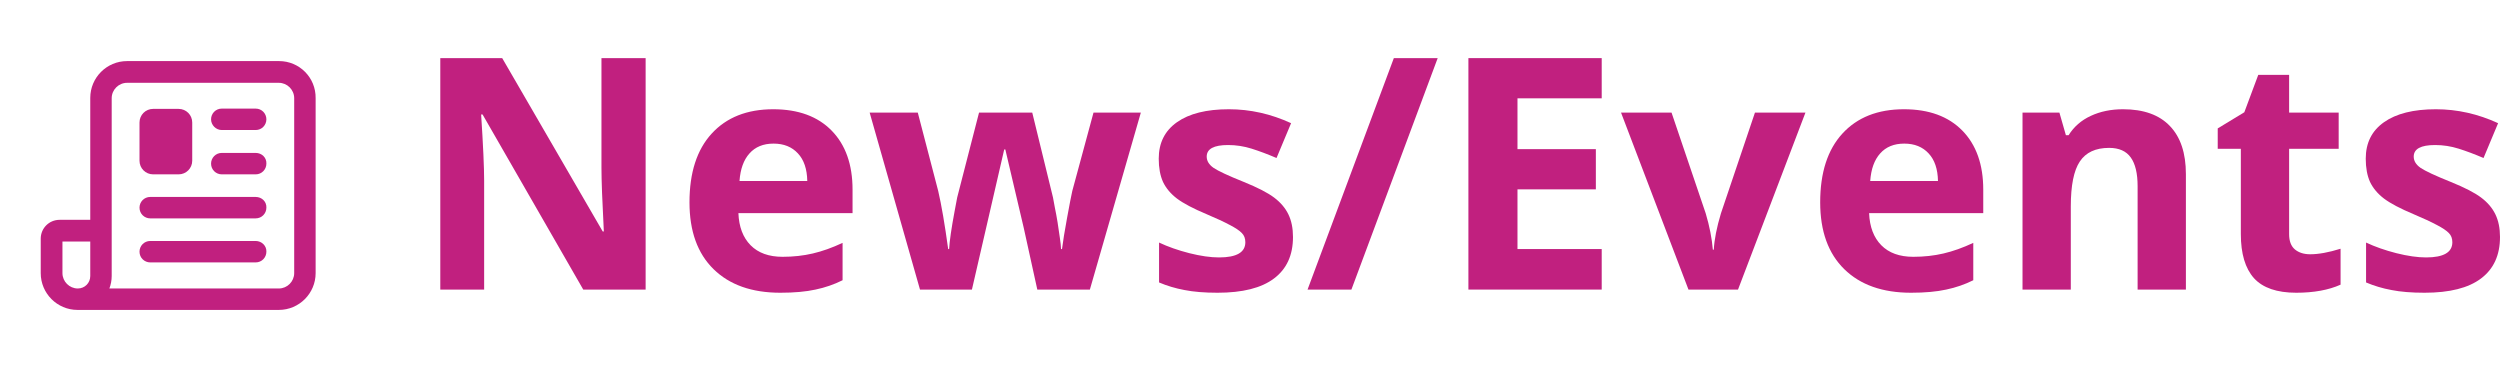 <?xml version="1.0" encoding="UTF-8"?> <svg xmlns="http://www.w3.org/2000/svg" width="532" height="78" viewBox="0 0 532 78" fill="none"><path d="M137.39 61.621H124.116L102.69 24.36H102.386C102.813 30.941 103.026 35.635 103.026 38.443V61.621H93.694V12.367H106.867L128.26 49.257H128.496C128.159 42.856 127.991 38.33 127.991 35.68V12.367H137.39V61.621Z" fill="#C1207F"></path><path d="M164.612 30.559C162.433 30.559 160.726 31.256 159.491 32.648C158.255 34.018 157.548 35.972 157.368 38.51H171.788C171.743 35.972 171.08 34.018 169.8 32.648C168.52 31.256 166.79 30.559 164.612 30.559ZM166.06 62.295C159.996 62.295 155.257 60.622 151.843 57.275C148.429 53.929 146.722 49.19 146.722 43.058C146.722 36.747 148.294 31.873 151.439 28.437C154.606 24.978 158.974 23.248 164.544 23.248C169.867 23.248 174.011 24.765 176.976 27.797C179.94 30.829 181.423 35.017 181.423 40.363V45.349H157.132C157.245 48.269 158.109 50.549 159.727 52.188C161.344 53.828 163.612 54.648 166.532 54.648C168.8 54.648 170.945 54.412 172.967 53.94C174.988 53.468 177.099 52.716 179.3 51.683V59.634C177.504 60.532 175.583 61.195 173.539 61.621C171.496 62.071 169.003 62.295 166.06 62.295Z" fill="#C1207F"></path><path d="M220.739 61.621L217.842 48.449L213.934 31.806H213.698L206.825 61.621H195.775L185.061 23.956H195.303L199.649 40.633C200.345 43.62 201.053 47.741 201.772 52.997H201.974C202.064 51.29 202.457 48.583 203.153 44.877L203.692 42.014L208.341 23.956H219.661L224.074 42.014C224.164 42.508 224.299 43.238 224.479 44.204C224.681 45.169 224.872 46.203 225.051 47.303C225.231 48.381 225.388 49.448 225.523 50.504C225.68 51.537 225.77 52.368 225.792 52.997H225.995C226.197 51.38 226.556 49.167 227.073 46.36C227.589 43.53 227.96 41.621 228.184 40.633L232.699 23.956H242.772L231.924 61.621H220.739Z" fill="#C1207F"></path><path d="M275.148 50.436C275.148 54.299 273.801 57.242 271.105 59.263C268.433 61.284 264.424 62.295 259.078 62.295C256.338 62.295 254.002 62.104 252.071 61.722C250.139 61.363 248.331 60.824 246.647 60.105V51.615C248.556 52.514 250.701 53.266 253.081 53.873C255.484 54.479 257.596 54.782 259.415 54.782C263.143 54.782 265.008 53.704 265.008 51.548C265.008 50.739 264.76 50.088 264.266 49.594C263.772 49.078 262.919 48.505 261.706 47.876C260.493 47.224 258.876 46.472 256.855 45.619C253.957 44.406 251.824 43.283 250.453 42.25C249.106 41.217 248.118 40.037 247.489 38.712C246.882 37.365 246.579 35.714 246.579 33.76C246.579 30.413 247.871 27.83 250.453 26.011C253.059 24.169 256.742 23.248 261.504 23.248C266.041 23.248 270.454 24.237 274.744 26.213L271.644 33.625C269.758 32.816 267.995 32.154 266.355 31.637C264.716 31.121 263.042 30.863 261.335 30.863C258.303 30.863 256.787 31.682 256.787 33.322C256.787 34.243 257.27 35.04 258.236 35.714C259.224 36.388 261.369 37.387 264.671 38.712C267.613 39.903 269.769 41.014 271.139 42.047C272.509 43.081 273.52 44.271 274.171 45.619C274.822 46.966 275.148 48.572 275.148 50.436Z" fill="#C1207F"></path><path d="M305.941 12.367L287.58 61.621H278.248L296.609 12.367H305.941Z" fill="#C1207F"></path><path d="M340.843 61.621H312.477V12.367H340.843V20.924H322.92V31.738H339.597V40.296H322.92V52.997H340.843V61.621Z" fill="#C1207F"></path><path d="M359.306 61.621L344.954 23.956H355.701L362.978 45.416C363.786 48.134 364.292 50.706 364.494 53.132H364.696C364.808 50.975 365.314 48.404 366.212 45.416L373.455 23.956H384.202L369.85 61.621H359.306Z" fill="#C1207F"></path><path d="M405.225 30.559C403.046 30.559 401.339 31.256 400.104 32.648C398.869 34.018 398.161 35.972 397.982 38.51H412.401C412.356 35.972 411.693 34.018 410.413 32.648C409.133 31.256 407.404 30.559 405.225 30.559ZM406.674 62.295C400.609 62.295 395.87 60.622 392.456 57.275C389.043 53.929 387.336 49.19 387.336 43.058C387.336 36.747 388.908 31.873 392.052 28.437C395.219 24.978 399.587 23.248 405.158 23.248C410.481 23.248 414.624 24.765 417.589 27.797C420.554 30.829 422.036 35.017 422.036 40.363V45.349H397.746C397.858 48.269 398.723 50.549 400.34 52.188C401.957 53.828 404.225 54.648 407.145 54.648C409.414 54.648 411.559 54.412 413.58 53.94C415.601 53.468 417.713 52.716 419.914 51.683V59.634C418.117 60.532 416.197 61.195 414.153 61.621C412.109 62.071 409.616 62.295 406.674 62.295Z" fill="#C1207F"></path><path d="M465.159 61.621H454.884V39.622C454.884 36.904 454.401 34.872 453.435 33.524C452.469 32.154 450.931 31.469 448.82 31.469C445.945 31.469 443.867 32.435 442.587 34.366C441.307 36.275 440.667 39.453 440.667 43.9V61.621H430.391V23.956H438.241L439.622 28.774H440.195C441.34 26.954 442.913 25.584 444.912 24.663C446.933 23.72 449.224 23.248 451.784 23.248C456.164 23.248 459.488 24.439 461.757 26.82C464.025 29.178 465.159 32.592 465.159 37.061V61.621Z" fill="#C1207F"></path><path d="M491.606 54.108C493.403 54.108 495.559 53.715 498.074 52.929V60.577C495.514 61.722 492.369 62.295 488.641 62.295C484.531 62.295 481.533 61.262 479.646 59.196C477.782 57.107 476.85 53.985 476.85 49.83V31.671H471.931V27.325L477.591 23.889L480.556 15.938H487.125V23.956H497.67V31.671H487.125V49.83C487.125 51.29 487.529 52.368 488.338 53.064C489.169 53.76 490.258 54.108 491.606 54.108Z" fill="#C1207F"></path><path d="M532 50.436C532 54.299 530.652 57.242 527.957 59.263C525.284 61.284 521.275 62.295 515.93 62.295C513.19 62.295 510.854 62.104 508.922 61.722C506.991 61.363 505.183 60.824 503.498 60.105V51.615C505.407 52.514 507.552 53.266 509.933 53.873C512.336 54.479 514.448 54.782 516.267 54.782C519.995 54.782 521.859 53.704 521.859 51.548C521.859 50.739 521.612 50.088 521.118 49.594C520.624 49.078 519.771 48.505 518.558 47.876C517.345 47.224 515.728 46.472 513.706 45.619C510.809 44.406 508.675 43.283 507.305 42.25C505.958 41.217 504.969 40.037 504.341 38.712C503.734 37.365 503.431 35.714 503.431 33.76C503.431 30.413 504.722 27.83 507.305 26.011C509.911 24.169 513.594 23.248 518.356 23.248C522.893 23.248 527.306 24.237 531.596 26.213L528.496 33.625C526.61 32.816 524.847 32.154 523.207 31.637C521.567 31.121 519.894 30.863 518.187 30.863C515.155 30.863 513.639 31.682 513.639 33.322C513.639 34.243 514.122 35.04 515.088 35.714C516.076 36.388 518.221 37.387 521.522 38.712C524.465 39.903 526.621 41.014 527.991 42.047C529.361 43.081 530.372 44.271 531.023 45.619C531.674 46.966 532 48.572 532 50.436Z" fill="#C1207F"></path><path d="M32.584 37.103H38.009C39.612 37.103 40.906 35.808 40.906 34.206V26.069C40.906 24.466 39.612 23.171 38.009 23.171H32.584C30.982 23.171 29.687 24.466 29.687 26.069V34.206C29.687 35.808 30.982 37.103 32.584 37.103Z" fill="#C1207F"></path><path d="M54.406 41.911H31.968C30.674 41.911 29.687 42.959 29.687 44.191C29.687 45.486 30.735 46.472 31.968 46.472H54.406C55.701 46.472 56.687 45.424 56.687 44.191C56.748 42.897 55.701 41.911 54.406 41.911Z" fill="#C1207F"></path><path d="M54.407 23.11H47.194C45.9 23.11 44.914 24.158 44.914 25.391C44.914 26.623 45.962 27.671 47.194 27.671H54.407C55.701 27.671 56.687 26.623 56.687 25.391C56.687 24.158 55.701 23.11 54.407 23.11Z" fill="#C1207F"></path><path d="M54.407 32.541H47.194C45.9 32.541 44.914 33.589 44.914 34.822C44.914 36.116 45.962 37.103 47.194 37.103H54.407C55.701 37.103 56.687 36.055 56.687 34.822C56.749 33.527 55.701 32.541 54.407 32.541Z" fill="#C1207F"></path><path d="M54.406 51.28H31.968C30.674 51.28 29.687 52.328 29.687 53.561C29.687 54.856 30.735 55.842 31.968 55.842H54.406C55.701 55.842 56.687 54.794 56.687 53.561C56.748 52.328 55.701 51.28 54.406 51.28Z" fill="#C1207F"></path><path d="M59.399 13H27.036C22.721 13 19.208 16.514 19.208 20.829V46.78H12.674C10.454 46.78 8.667 48.568 8.667 50.787V58.123C8.667 62.438 12.18 65.951 16.495 65.951H59.337C63.652 65.951 67.166 62.438 67.166 58.123V20.89C67.228 16.514 63.714 13 59.399 13ZM19.208 58.739C19.208 60.218 18.037 61.39 16.557 61.39C14.769 61.39 13.29 59.91 13.29 58.123V51.404H19.208V58.739ZM62.604 58.123C62.604 59.91 61.125 61.39 59.337 61.39H23.276C23.584 60.588 23.769 59.664 23.769 58.739V20.89C23.769 19.103 25.249 17.623 27.036 17.623H59.337C61.125 17.623 62.604 19.103 62.604 20.89V58.123Z" fill="#C1207F"></path></svg> 